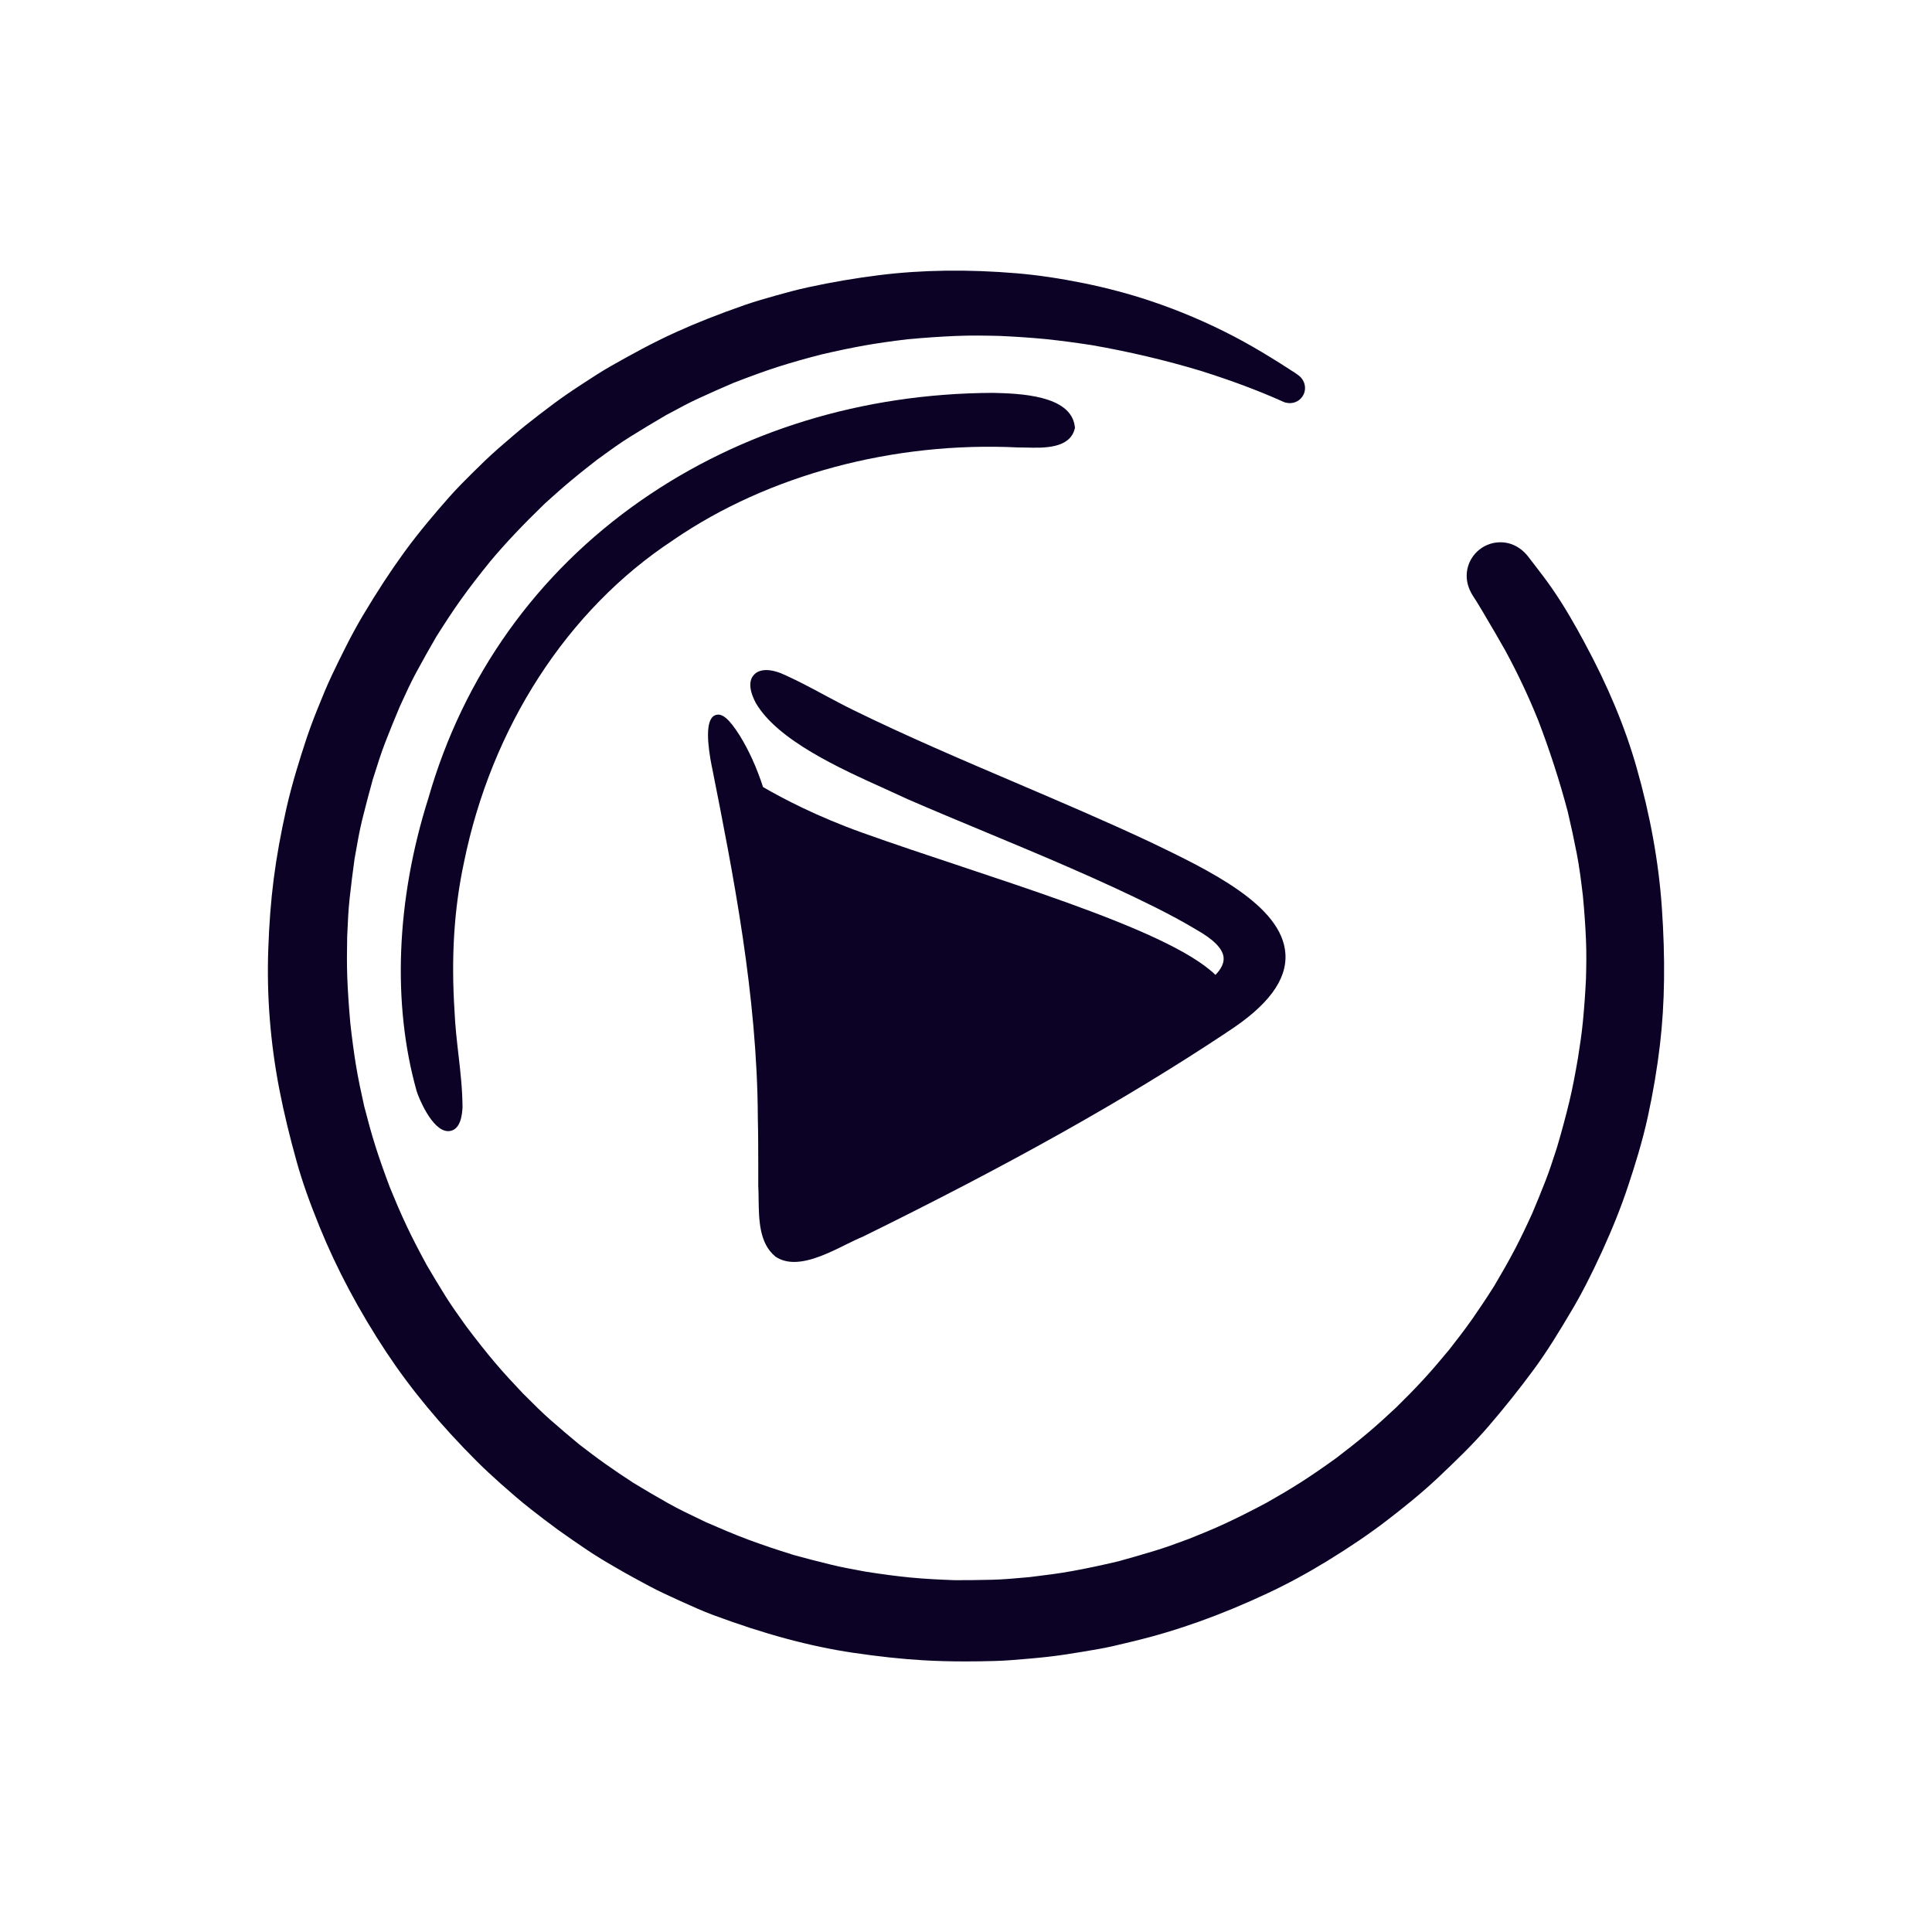 <?xml version="1.0" encoding="UTF-8"?><svg id="Layer_2" xmlns="http://www.w3.org/2000/svg" viewBox="0 0 400 400"><defs><style>.cls-1{fill:none;}.cls-1,.cls-2{stroke-width:0px;}.cls-2{fill:#0b0226;}</style></defs><g id="Layer_1-2"><path class="cls-2" d="M147.39,158.8c-.88-4.41-1.49-9.86.67-10.72,1.38-.55,2.85.67,5.09,4.2,1.9,3.07,3.52,6.65,4.83,10.67,4.07,2.37,11.2,6.11,20.54,9.45,25.8,9.25,62.92,19.54,73.13,29.44,1.22-1.26,1.8-2.49,1.68-3.64-.2-1.81-2.05-3.69-5.67-5.74-2.42-1.45-5.1-2.91-8.47-4.61-11.52-5.74-23.58-10.76-35.24-15.62-5.27-2.19-10.72-4.46-16.04-6.77-1.41-.66-2.95-1.36-4.6-2.11-9.43-4.25-22.34-10.08-26.83-17.81-1.76-3.35-1.15-5.05-.34-5.88,1.26-1.31,3.68-1.23,6.64.21,2.63,1.2,5.23,2.59,7.74,3.94,2.01,1.08,4.09,2.19,6.19,3.22,10.93,5.36,22.44,10.27,33.57,15.02,9.22,3.94,18.74,8,27.9,12.3,12.18,5.85,27.32,13.11,27.95,23.12.35,5.44-3.62,10.76-12.11,16.24l-.12.09c-20.79,13.8-44.71,27.22-75.28,42.25-1.04.43-2.2,1-3.43,1.6-3.36,1.67-7.31,3.62-10.77,3.62-1.37,0-2.67-.31-3.82-1.07l-.09-.07c-3.33-2.74-3.39-7.62-3.45-11.93-.01-.93-.02-1.83-.07-2.67,0-1.45,0-2.86,0-4.28-.01-3.22-.01-6.56-.09-9.8-.11-25.35-5.1-50.48-9.5-72.65Z"/><path class="cls-2" d="M343.68,216.27c-.57,4.85-1.41,9.86-2.51,14.91-1.15,5.28-2.78,10.43-4.08,14.33-1.44,4.35-3.21,8.78-5.39,13.55-2.25,4.91-4.26,8.83-6.35,12.34-2.51,4.24-5.01,8.37-7.92,12.31-2.93,3.96-6.07,7.9-9.34,11.69-3.17,3.68-6.66,7.03-10.25,10.43-3.68,3.48-7.67,6.63-10.74,8.99-3.53,2.71-7.55,5.44-12.27,8.34-4.13,2.53-8.3,4.79-12.38,6.7-9.59,4.5-18.69,7.76-27.8,9.95l-.71.17c-2.05.5-4.17,1.01-6.3,1.4-2.61.46-5.07.87-7.51,1.23-2.01.3-4.23.55-6.98.79l-.62.05c-2.14.19-4.36.38-6.56.44-2.19.06-4.19.09-6.1.09-3.15,0-6.02-.08-8.79-.24-4.36-.26-9.06-.76-14.37-1.54-8.96-1.32-18.5-3.89-29.17-7.87-2.06-.77-4.09-1.69-6.04-2.57l-.65-.29c-2.33-1.06-4.44-2.02-6.53-3.14-2.12-1.14-4.39-2.36-6.63-3.67-2.35-1.35-4.3-2.52-6.21-3.81-2.01-1.36-4.01-2.72-5.95-4.12-1.98-1.44-3.94-2.96-5.62-4.27-2.18-1.69-4.22-3.5-6.2-5.24-1.82-1.62-3.45-3.14-4.98-4.66-7.52-7.51-13.65-14.91-18.75-22.61-5.63-8.51-10.28-17.25-13.82-25.96-2.16-5.32-3.61-9.45-4.71-13.39-1.5-5.35-2.68-10.27-3.61-15.03-1.86-9.61-2.64-19.34-2.3-28.94.18-5.35.55-10.12,1.12-14.59.6-4.67,1.47-9.49,2.65-14.74,1.17-5.15,2.74-10.12,4.12-14.31.62-1.86,1.36-3.87,2.27-6.13,1.06-2.64,1.96-4.84,3.02-7.08,1.81-3.79,3.94-8.19,6.41-12.35,2.92-4.9,5.7-9.16,8.5-13.01,3.17-4.37,6.68-8.45,9.38-11.51,1.57-1.78,3.32-3.52,4.73-4.92,1.67-1.66,3.45-3.41,5.3-5.02l.54-.47c1.66-1.44,3.37-2.93,5.11-4.34,1.97-1.58,3.96-3.09,5.84-4.5,2.05-1.54,4.22-2.99,6.27-4.32,1.91-1.26,3.8-2.48,5.77-3.6,4.15-2.35,8.64-4.83,13.45-7,4.12-1.87,8.62-3.65,14.16-5.59,2.21-.77,4.56-1.43,6.45-1.96,2-.57,4.39-1.22,6.87-1.75,4.68-1.02,9.56-1.85,14.51-2.47,8.84-1.11,18.46-1.24,28.58-.38,4.34.37,8.9,1.05,13.94,2.07,4.71.97,9.27,2.18,13.55,3.61,5.98,1.99,11.87,4.49,17.48,7.43,2.52,1.32,5.09,2.8,7.66,4.39,1.23.75,2.44,1.52,3.65,2.3l.49.32c.52.32,1.05.66,1.56,1.06,1.37,1.07,1.68,2.99.69,4.38-.77,1.08-2.1,1.54-3.39,1.21-.1-.02-.2-.04-.3-.08-.11-.04-.21-.09-.32-.14-5.08-2.28-10.67-4.37-17.06-6.38-7.18-2.16-14.74-3.95-22.48-5.3-3.36-.52-6.4-.92-9.25-1.22-3.57-.37-7.1-.56-9.78-.69-2.92-.07-6.08-.13-9.24.01-3.22.14-6.55.37-9.89.68-3.52.42-6.24.82-8.76,1.26-2.78.49-5.7,1.1-9.21,1.92-2.66.69-5.85,1.56-8.99,2.57-2.72.88-5.55,1.91-9.2,3.33-2.3.99-4.64,2.02-7.09,3.15-2.02.93-4.05,2.02-6,3.08l-.72.38c-2.64,1.54-5.08,3.01-7.42,4.47-2.05,1.27-4.07,2.73-6.01,4.15l-.89.64c-1.63,1.27-3.57,2.79-5.43,4.35-1.75,1.45-3.46,2.99-5.13,4.49l-.33.3c-4.5,4.36-8.07,8.14-11.19,11.86-2.46,3.04-4.31,5.44-5.97,7.76-1.92,2.67-3.72,5.48-5.23,7.87-1.38,2.37-2.76,4.82-4.18,7.45-1.12,2.07-2.13,4.28-3.1,6.41l-.27.58c-1.02,2.41-2.05,4.94-3.04,7.5-.85,2.2-1.58,4.51-2.28,6.75l-.28.87c-.82,2.95-1.54,5.7-2.2,8.38-.57,2.32-.99,4.75-1.4,7.09l-.17.94c-.39,2.82-.73,5.52-1.02,8.2-.26,2.33-.37,4.75-.47,7.08l-.04.9c-.05,2.66-.09,5.54.02,8.4.11,2.86.31,5.87.63,9.48.35,3.14.72,5.94,1.14,8.53.47,2.92,1.11,5.85,1.72,8.6.69,2.68,1.46,5.58,2.37,8.43.78,2.47,1.7,5.08,2.98,8.48.91,2.22,2.15,5.2,3.56,8.16,1.11,2.34,2.37,4.78,4.06,7.89,1.26,2.16,2.59,4.35,3.91,6.47,1.17,1.87,2.49,3.72,3.76,5.5l.52.73c2.19,2.9,4.05,5.25,5.84,7.37,1.91,2.27,3.96,4.46,5.89,6.5l.8.79c1.56,1.56,3.17,3.17,4.83,4.63,1.98,1.74,4,3.46,6.01,5.12,1.76,1.35,3.53,2.7,5.36,4,1.92,1.36,3.9,2.68,5.82,3.94,2.33,1.42,4.77,2.85,7.2,4.22,2.21,1.25,4.57,2.37,6.86,3.46l1.04.5c2.76,1.2,5.76,2.5,8.83,3.64,2.73,1.01,5.68,2.01,9.32,3.14,2.43.67,4.94,1.32,7.64,1.98,2.1.52,4.28.92,6.4,1.31l.92.17c3.53.55,6.44.93,9.1,1.19,3.18.31,6.32.45,9.24.56,2.57,0,5.19-.02,7.75-.09,2.28-.05,4.63-.27,6.89-.47l.89-.08c3.11-.38,5.96-.73,8.82-1.25,2.97-.54,6.09-1.2,9.55-2.02,2.55-.7,5.14-1.45,7.66-2.22,2.08-.63,4.17-1.4,6.2-2.15l.74-.27c2.32-.93,5.07-2.04,7.74-3.29,2.45-1.14,5.02-2.43,8.35-4.2,2.1-1.19,4.62-2.65,7.11-4.24,2.16-1.39,4.42-2.93,7.32-5.02,1.89-1.45,4.17-3.21,6.44-5.12,2.19-1.85,4.32-3.81,5.92-5.31,1.84-1.81,3.83-3.81,5.75-5.9,1.93-2.1,3.73-4.25,5.24-6.07,1.55-1.97,3.22-4.14,4.78-6.35,1.38-1.97,2.83-4.14,4.55-6.85,1.33-2.25,2.91-4.96,4.38-7.78,1.1-2.12,2.22-4.44,3.51-7.28.94-2.21,1.88-4.52,2.77-6.81.78-1.99,1.45-4.08,2.11-6.1l.29-.91c.9-3.05,1.74-6.16,2.48-9.21.71-2.93,1.24-5.83,1.8-9.05.42-2.68.79-5.12,1.03-7.59.28-2.93.5-5.93.64-8.89.07-2.56.12-5.32,0-8.06-.12-2.86-.33-5.84-.64-9.12-.39-3.26-.74-6.01-1.28-8.8-.56-2.89-1.19-5.8-1.86-8.63-1.66-6.28-3.71-12.61-6.07-18.79-1.98-4.93-4.28-9.82-6.83-14.51-1.38-2.46-2.85-4.96-4.28-7.37l-.44-.76c-.44-.74-.88-1.48-1.34-2.21l-.28-.42c-.13-.2-.26-.4-.39-.61-1-1.59-1.41-3.16-1.26-4.8.33-3.44,3.19-6.15,6.66-6.28.57-.03,1.14.02,1.7.14.06.01.12.02.18.03,1.63.4,3.05,1.35,4.2,2.83.24.31.47.61.7.92l.8,1.04c1.07,1.39,2.18,2.83,3.21,4.31,2.7,3.86,4.99,7.92,6.86,11.39,4.88,9.03,8.42,17.5,10.82,25.91,2.83,9.9,4.59,19.64,5.24,28.95.74,10.65.62,19.96-.38,28.47Z"/><path class="cls-2" d="M96.04,178.65c-2.03,9.5-2.66,19.55-1.93,30.76.12,2.92.46,5.9.79,8.78.42,3.64.85,7.41.86,11.11-.08,1.21-.29,4.62-2.73,4.88-.09,0-.17.01-.25.01-3.37,0-6.24-7.26-6.53-8.33-5.08-18.07-4.22-39.59,2.43-60.57,7.23-25.29,22.44-46.61,43.97-61.63,20.77-14.48,45.94-22.19,72.79-22.32h.17c5.22.13,16.09.4,16.91,6.93l.04.29-.07.28c-1.07,4.07-6.48,3.92-10.06,3.82-.6-.01-1.16-.03-1.64-.02-25.79-1.27-51.76,5.7-71.33,19.12l-.17.12c-21.81,14.35-37.57,38.69-43.25,66.77Z"/><rect class="cls-1" width="400" height="400"/></g></svg>